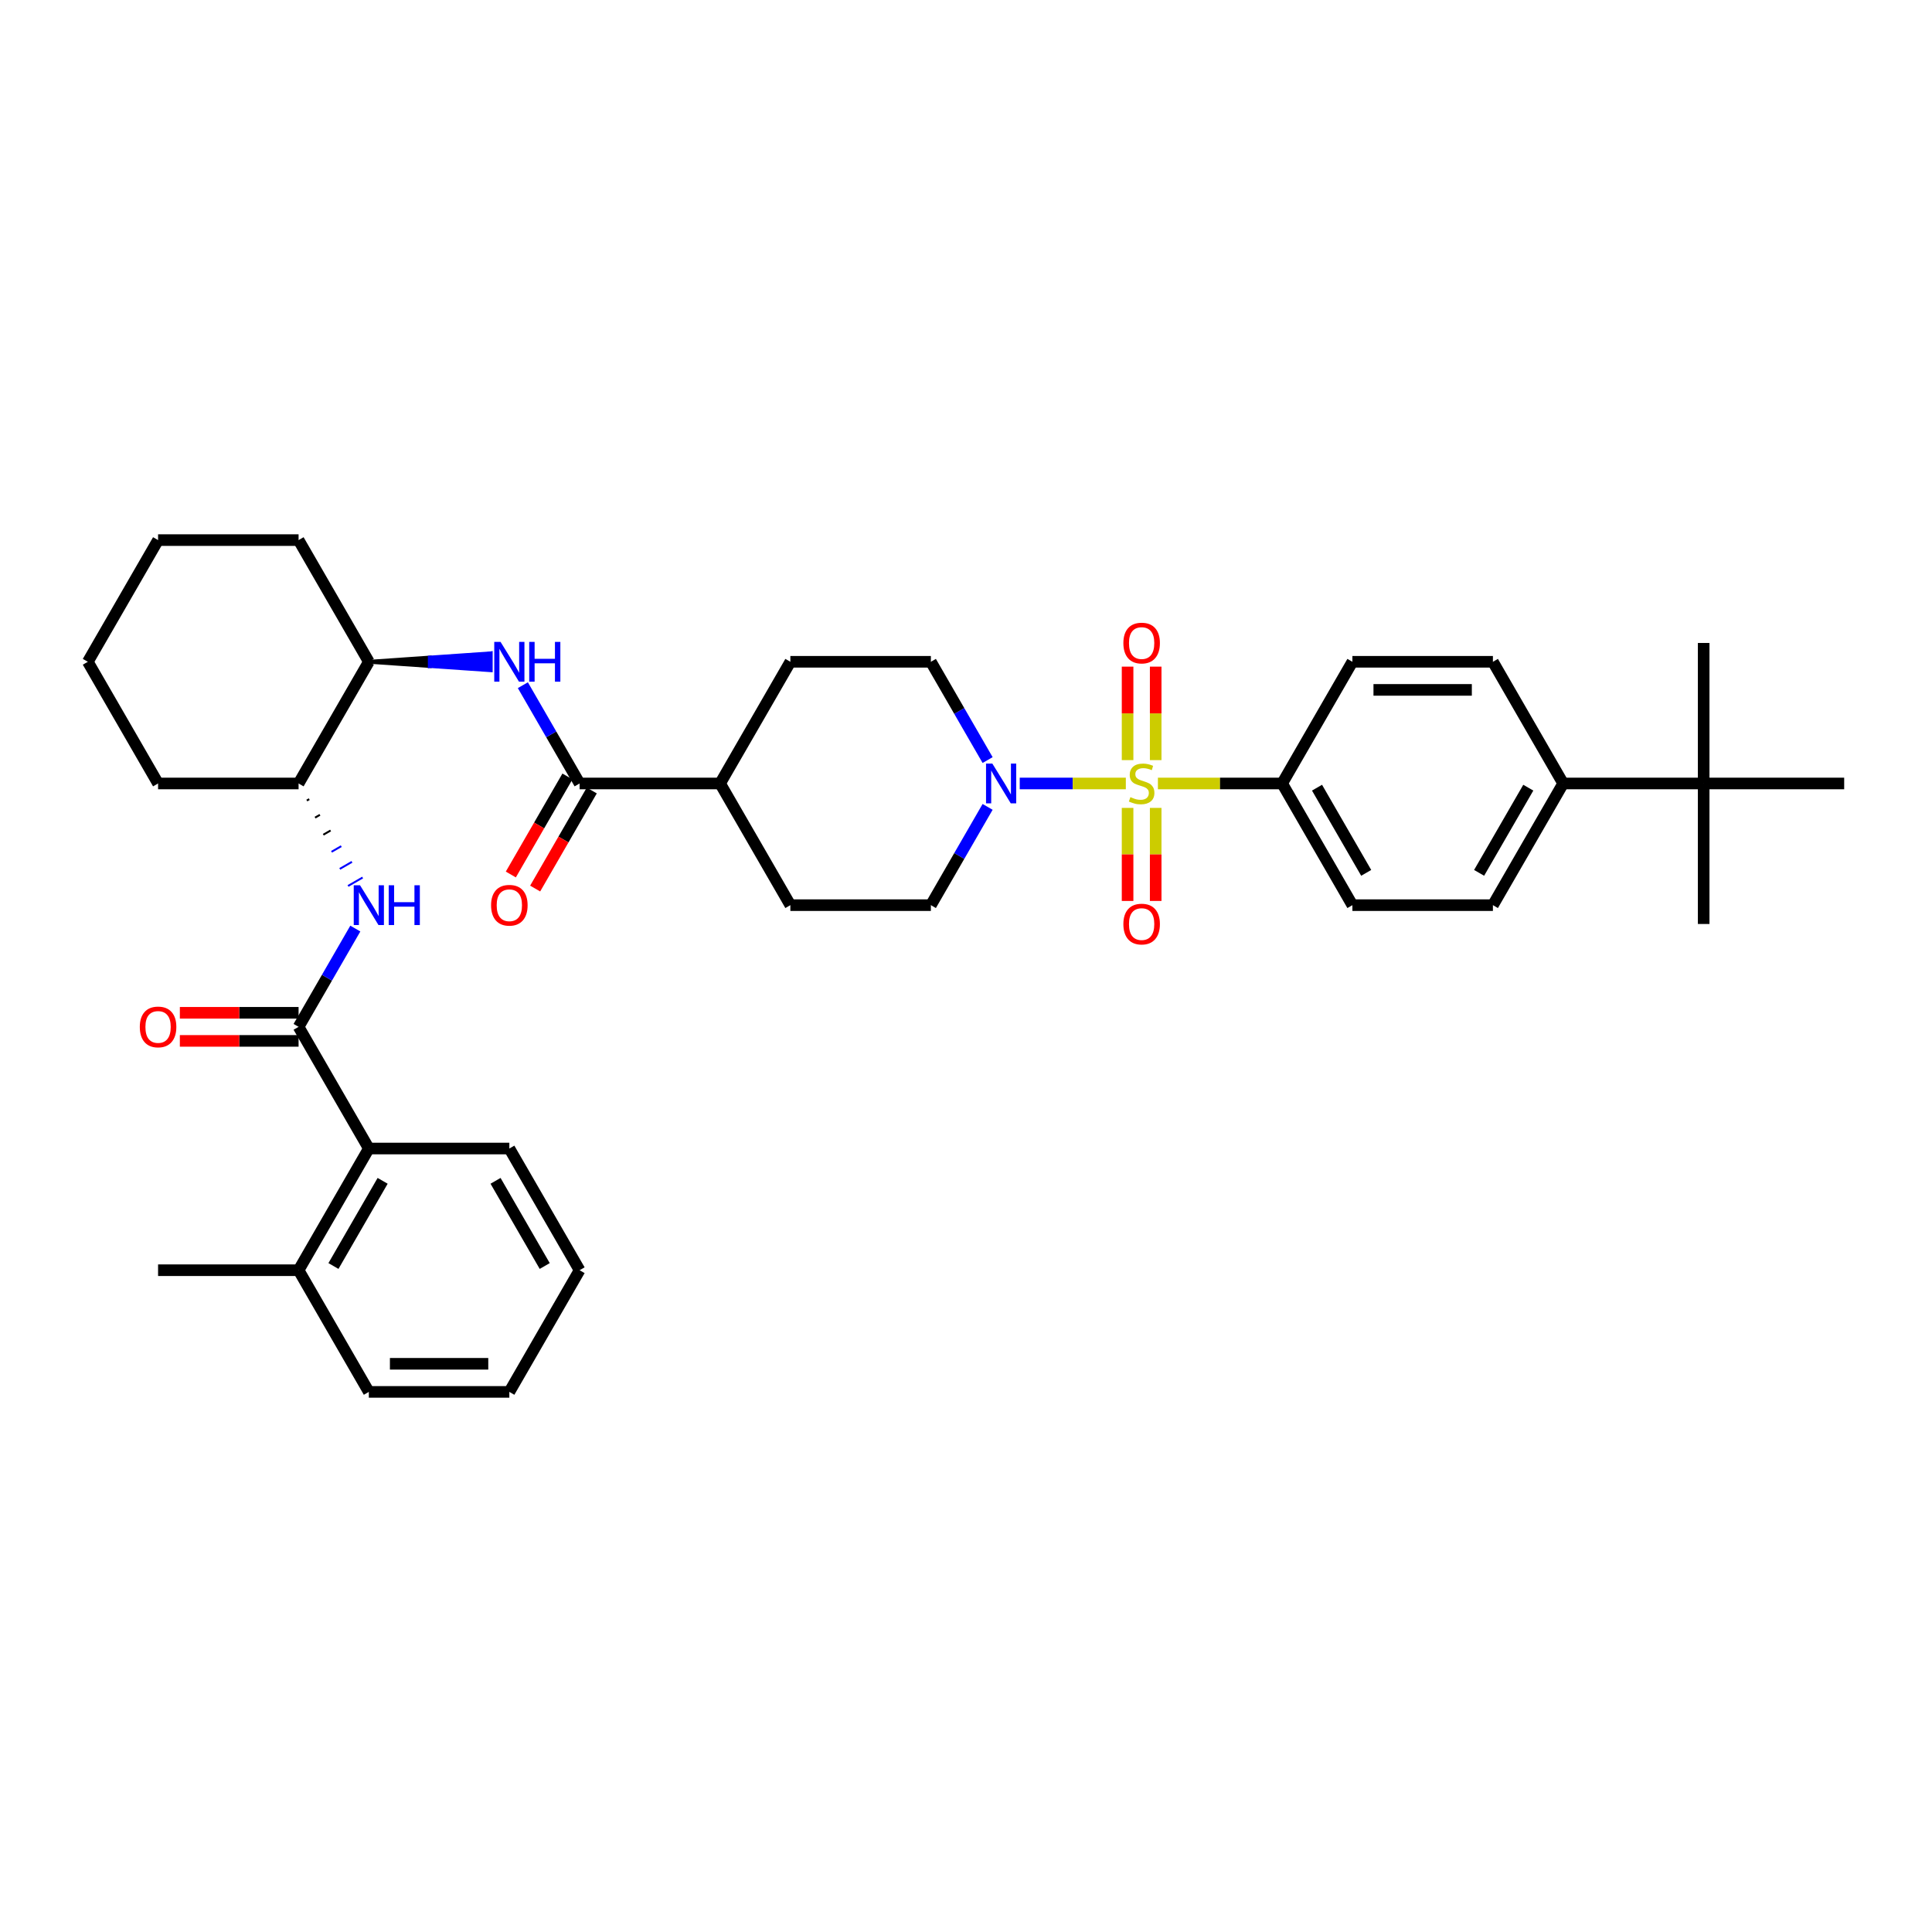 <?xml version='1.0' encoding='iso-8859-1'?>
<svg version='1.1' baseProfile='full'
              xmlns='http://www.w3.org/2000/svg'
                      xmlns:rdkit='http://www.rdkit.org/xml'
                      xmlns:xlink='http://www.w3.org/1999/xlink'
                  xml:space='preserve'
width='1000px' height='1000px' viewBox='0 0 1000 1000'>
<!-- END OF HEADER -->
<rect style='opacity:1.0;fill:#FFFFFF;stroke:none' width='1000' height='1000' x='0' y='0'> </rect>
<path class='bond-0' d='M 511.186,417.641 L 496.502,443.075' style='fill:none;fill-rule:evenodd;stroke:#0000FF;stroke-width:6px;stroke-linecap:butt;stroke-linejoin:miter;stroke-opacity:1' />
<path class='bond-0' d='M 496.502,443.075 L 481.818,468.508' style='fill:none;fill-rule:evenodd;stroke:#000000;stroke-width:6px;stroke-linecap:butt;stroke-linejoin:miter;stroke-opacity:1' />
<path class='bond-1' d='M 527.811,405.525 L 555.269,405.525' style='fill:none;fill-rule:evenodd;stroke:#0000FF;stroke-width:6px;stroke-linecap:butt;stroke-linejoin:miter;stroke-opacity:1' />
<path class='bond-1' d='M 555.269,405.525 L 582.728,405.525' style='fill:none;fill-rule:evenodd;stroke:#CCCC00;stroke-width:6px;stroke-linecap:butt;stroke-linejoin:miter;stroke-opacity:1' />
<path class='bond-2' d='M 511.186,393.408 L 496.502,367.974' style='fill:none;fill-rule:evenodd;stroke:#0000FF;stroke-width:6px;stroke-linecap:butt;stroke-linejoin:miter;stroke-opacity:1' />
<path class='bond-2' d='M 496.502,367.974 L 481.818,342.541' style='fill:none;fill-rule:evenodd;stroke:#000000;stroke-width:6px;stroke-linecap:butt;stroke-linejoin:miter;stroke-opacity:1' />
<path class='bond-3' d='M 598.182,393.437 L 598.182,369.243' style='fill:none;fill-rule:evenodd;stroke:#CCCC00;stroke-width:6px;stroke-linecap:butt;stroke-linejoin:miter;stroke-opacity:1' />
<path class='bond-3' d='M 598.182,369.243 L 598.182,345.048' style='fill:none;fill-rule:evenodd;stroke:#FF0000;stroke-width:6px;stroke-linecap:butt;stroke-linejoin:miter;stroke-opacity:1' />
<path class='bond-3' d='M 583.636,393.437 L 583.636,369.243' style='fill:none;fill-rule:evenodd;stroke:#CCCC00;stroke-width:6px;stroke-linecap:butt;stroke-linejoin:miter;stroke-opacity:1' />
<path class='bond-3' d='M 583.636,369.243 L 583.636,345.048' style='fill:none;fill-rule:evenodd;stroke:#FF0000;stroke-width:6px;stroke-linecap:butt;stroke-linejoin:miter;stroke-opacity:1' />
<path class='bond-4' d='M 583.636,418.165 L 583.636,442.25' style='fill:none;fill-rule:evenodd;stroke:#CCCC00;stroke-width:6px;stroke-linecap:butt;stroke-linejoin:miter;stroke-opacity:1' />
<path class='bond-4' d='M 583.636,442.25 L 583.636,466.335' style='fill:none;fill-rule:evenodd;stroke:#FF0000;stroke-width:6px;stroke-linecap:butt;stroke-linejoin:miter;stroke-opacity:1' />
<path class='bond-4' d='M 598.182,418.165 L 598.182,442.25' style='fill:none;fill-rule:evenodd;stroke:#CCCC00;stroke-width:6px;stroke-linecap:butt;stroke-linejoin:miter;stroke-opacity:1' />
<path class='bond-4' d='M 598.182,442.25 L 598.182,466.335' style='fill:none;fill-rule:evenodd;stroke:#FF0000;stroke-width:6px;stroke-linecap:butt;stroke-linejoin:miter;stroke-opacity:1' />
<path class='bond-5' d='M 599.331,405.525 L 631.484,405.525' style='fill:none;fill-rule:evenodd;stroke:#CCCC00;stroke-width:6px;stroke-linecap:butt;stroke-linejoin:miter;stroke-opacity:1' />
<path class='bond-5' d='M 631.484,405.525 L 663.636,405.525' style='fill:none;fill-rule:evenodd;stroke:#000000;stroke-width:6px;stroke-linecap:butt;stroke-linejoin:miter;stroke-opacity:1' />
<path class='bond-6' d='M 663.636,405.525 L 700,342.541' style='fill:none;fill-rule:evenodd;stroke:#000000;stroke-width:6px;stroke-linecap:butt;stroke-linejoin:miter;stroke-opacity:1' />
<path class='bond-7' d='M 663.636,405.525 L 700,468.508' style='fill:none;fill-rule:evenodd;stroke:#000000;stroke-width:6px;stroke-linecap:butt;stroke-linejoin:miter;stroke-opacity:1' />
<path class='bond-7' d='M 681.688,407.699 L 707.142,451.788' style='fill:none;fill-rule:evenodd;stroke:#000000;stroke-width:6px;stroke-linecap:butt;stroke-linejoin:miter;stroke-opacity:1' />
<path class='bond-8' d='M 881.818,405.525 L 809.091,405.525' style='fill:none;fill-rule:evenodd;stroke:#000000;stroke-width:6px;stroke-linecap:butt;stroke-linejoin:miter;stroke-opacity:1' />
<path class='bond-9' d='M 881.818,405.525 L 881.818,478.252' style='fill:none;fill-rule:evenodd;stroke:#000000;stroke-width:6px;stroke-linecap:butt;stroke-linejoin:miter;stroke-opacity:1' />
<path class='bond-10' d='M 881.818,405.525 L 881.818,332.797' style='fill:none;fill-rule:evenodd;stroke:#000000;stroke-width:6px;stroke-linecap:butt;stroke-linejoin:miter;stroke-opacity:1' />
<path class='bond-11' d='M 881.818,405.525 L 954.545,405.525' style='fill:none;fill-rule:evenodd;stroke:#000000;stroke-width:6px;stroke-linecap:butt;stroke-linejoin:miter;stroke-opacity:1' />
<path class='bond-12' d='M 809.091,405.525 L 772.727,468.508' style='fill:none;fill-rule:evenodd;stroke:#000000;stroke-width:6px;stroke-linecap:butt;stroke-linejoin:miter;stroke-opacity:1' />
<path class='bond-12' d='M 791.04,407.699 L 765.585,451.788' style='fill:none;fill-rule:evenodd;stroke:#000000;stroke-width:6px;stroke-linecap:butt;stroke-linejoin:miter;stroke-opacity:1' />
<path class='bond-13' d='M 809.091,405.525 L 772.727,342.541' style='fill:none;fill-rule:evenodd;stroke:#000000;stroke-width:6px;stroke-linecap:butt;stroke-linejoin:miter;stroke-opacity:1' />
<path class='bond-14' d='M 154.545,531.492 L 169.23,506.058' style='fill:none;fill-rule:evenodd;stroke:#000000;stroke-width:6px;stroke-linecap:butt;stroke-linejoin:miter;stroke-opacity:1' />
<path class='bond-14' d='M 169.23,506.058 L 183.914,480.625' style='fill:none;fill-rule:evenodd;stroke:#0000FF;stroke-width:6px;stroke-linecap:butt;stroke-linejoin:miter;stroke-opacity:1' />
<path class='bond-15' d='M 154.545,531.492 L 190.909,594.475' style='fill:none;fill-rule:evenodd;stroke:#000000;stroke-width:6px;stroke-linecap:butt;stroke-linejoin:miter;stroke-opacity:1' />
<path class='bond-16' d='M 154.545,524.219 L 123.818,524.219' style='fill:none;fill-rule:evenodd;stroke:#000000;stroke-width:6px;stroke-linecap:butt;stroke-linejoin:miter;stroke-opacity:1' />
<path class='bond-16' d='M 123.818,524.219 L 93.091,524.219' style='fill:none;fill-rule:evenodd;stroke:#FF0000;stroke-width:6px;stroke-linecap:butt;stroke-linejoin:miter;stroke-opacity:1' />
<path class='bond-16' d='M 154.545,538.765 L 123.818,538.765' style='fill:none;fill-rule:evenodd;stroke:#000000;stroke-width:6px;stroke-linecap:butt;stroke-linejoin:miter;stroke-opacity:1' />
<path class='bond-16' d='M 123.818,538.765 L 93.091,538.765' style='fill:none;fill-rule:evenodd;stroke:#FF0000;stroke-width:6px;stroke-linecap:butt;stroke-linejoin:miter;stroke-opacity:1' />
<path class='bond-17' d='M 158.81,414.366 L 160.07,413.639' style='fill:none;fill-rule:evenodd;stroke:#000000;stroke-width:1.0px;stroke-linecap:butt;stroke-linejoin:miter;stroke-opacity:1' />
<path class='bond-17' d='M 163.075,423.208 L 165.595,421.753' style='fill:none;fill-rule:evenodd;stroke:#000000;stroke-width:1.0px;stroke-linecap:butt;stroke-linejoin:miter;stroke-opacity:1' />
<path class='bond-17' d='M 167.34,432.049 L 171.119,429.867' style='fill:none;fill-rule:evenodd;stroke:#000000;stroke-width:1.0px;stroke-linecap:butt;stroke-linejoin:miter;stroke-opacity:1' />
<path class='bond-17' d='M 171.605,440.891 L 176.644,437.981' style='fill:none;fill-rule:evenodd;stroke:#0000FF;stroke-width:1.0px;stroke-linecap:butt;stroke-linejoin:miter;stroke-opacity:1' />
<path class='bond-17' d='M 175.87,449.732 L 182.168,446.096' style='fill:none;fill-rule:evenodd;stroke:#0000FF;stroke-width:1.0px;stroke-linecap:butt;stroke-linejoin:miter;stroke-opacity:1' />
<path class='bond-17' d='M 180.135,458.574 L 187.693,454.21' style='fill:none;fill-rule:evenodd;stroke:#0000FF;stroke-width:1.0px;stroke-linecap:butt;stroke-linejoin:miter;stroke-opacity:1' />
<path class='bond-18' d='M 481.818,342.541 L 409.091,342.541' style='fill:none;fill-rule:evenodd;stroke:#000000;stroke-width:6px;stroke-linecap:butt;stroke-linejoin:miter;stroke-opacity:1' />
<path class='bond-19' d='M 481.818,468.508 L 409.091,468.508' style='fill:none;fill-rule:evenodd;stroke:#000000;stroke-width:6px;stroke-linecap:butt;stroke-linejoin:miter;stroke-opacity:1' />
<path class='bond-20' d='M 409.091,468.508 L 372.727,405.525' style='fill:none;fill-rule:evenodd;stroke:#000000;stroke-width:6px;stroke-linecap:butt;stroke-linejoin:miter;stroke-opacity:1' />
<path class='bond-21' d='M 372.727,405.525 L 409.091,342.541' style='fill:none;fill-rule:evenodd;stroke:#000000;stroke-width:6px;stroke-linecap:butt;stroke-linejoin:miter;stroke-opacity:1' />
<path class='bond-22' d='M 372.727,405.525 L 300,405.525' style='fill:none;fill-rule:evenodd;stroke:#000000;stroke-width:6px;stroke-linecap:butt;stroke-linejoin:miter;stroke-opacity:1' />
<path class='bond-23' d='M 293.702,401.888 L 279.051,427.264' style='fill:none;fill-rule:evenodd;stroke:#000000;stroke-width:6px;stroke-linecap:butt;stroke-linejoin:miter;stroke-opacity:1' />
<path class='bond-23' d='M 279.051,427.264 L 264.401,452.639' style='fill:none;fill-rule:evenodd;stroke:#FF0000;stroke-width:6px;stroke-linecap:butt;stroke-linejoin:miter;stroke-opacity:1' />
<path class='bond-23' d='M 306.298,409.161 L 291.648,434.536' style='fill:none;fill-rule:evenodd;stroke:#000000;stroke-width:6px;stroke-linecap:butt;stroke-linejoin:miter;stroke-opacity:1' />
<path class='bond-23' d='M 291.648,434.536 L 276.997,459.912' style='fill:none;fill-rule:evenodd;stroke:#FF0000;stroke-width:6px;stroke-linecap:butt;stroke-linejoin:miter;stroke-opacity:1' />
<path class='bond-24' d='M 300,405.525 L 285.316,380.091' style='fill:none;fill-rule:evenodd;stroke:#000000;stroke-width:6px;stroke-linecap:butt;stroke-linejoin:miter;stroke-opacity:1' />
<path class='bond-24' d='M 285.316,380.091 L 270.632,354.657' style='fill:none;fill-rule:evenodd;stroke:#0000FF;stroke-width:6px;stroke-linecap:butt;stroke-linejoin:miter;stroke-opacity:1' />
<path class='bond-25' d='M 190.909,342.541 L 222.458,344.723 L 222.458,340.359 Z' style='fill:#000000;fill-rule:evenodd;fill-opacity:1;stroke:#000000;stroke-width:2px;stroke-linecap:butt;stroke-linejoin:miter;stroke-opacity:1;' />
<path class='bond-25' d='M 222.458,344.723 L 254.007,338.177 L 254.007,346.904 Z' style='fill:#0000FF;fill-rule:evenodd;fill-opacity:1;stroke:#0000FF;stroke-width:2px;stroke-linecap:butt;stroke-linejoin:miter;stroke-opacity:1;' />
<path class='bond-25' d='M 222.458,344.723 L 222.458,340.359 L 254.007,338.177 Z' style='fill:#0000FF;fill-rule:evenodd;fill-opacity:1;stroke:#0000FF;stroke-width:2px;stroke-linecap:butt;stroke-linejoin:miter;stroke-opacity:1;' />
<path class='bond-26' d='M 190.909,342.541 L 154.545,279.557' style='fill:none;fill-rule:evenodd;stroke:#000000;stroke-width:6px;stroke-linecap:butt;stroke-linejoin:miter;stroke-opacity:1' />
<path class='bond-27' d='M 190.909,342.541 L 154.545,405.525' style='fill:none;fill-rule:evenodd;stroke:#000000;stroke-width:6px;stroke-linecap:butt;stroke-linejoin:miter;stroke-opacity:1' />
<path class='bond-28' d='M 154.545,279.557 L 81.818,279.557' style='fill:none;fill-rule:evenodd;stroke:#000000;stroke-width:6px;stroke-linecap:butt;stroke-linejoin:miter;stroke-opacity:1' />
<path class='bond-29' d='M 81.818,279.557 L 45.455,342.541' style='fill:none;fill-rule:evenodd;stroke:#000000;stroke-width:6px;stroke-linecap:butt;stroke-linejoin:miter;stroke-opacity:1' />
<path class='bond-30' d='M 45.455,342.541 L 81.818,405.525' style='fill:none;fill-rule:evenodd;stroke:#000000;stroke-width:6px;stroke-linecap:butt;stroke-linejoin:miter;stroke-opacity:1' />
<path class='bond-31' d='M 81.818,405.525 L 154.545,405.525' style='fill:none;fill-rule:evenodd;stroke:#000000;stroke-width:6px;stroke-linecap:butt;stroke-linejoin:miter;stroke-opacity:1' />
<path class='bond-32' d='M 190.909,594.475 L 154.545,657.459' style='fill:none;fill-rule:evenodd;stroke:#000000;stroke-width:6px;stroke-linecap:butt;stroke-linejoin:miter;stroke-opacity:1' />
<path class='bond-32' d='M 198.051,611.196 L 172.597,655.284' style='fill:none;fill-rule:evenodd;stroke:#000000;stroke-width:6px;stroke-linecap:butt;stroke-linejoin:miter;stroke-opacity:1' />
<path class='bond-33' d='M 190.909,594.475 L 263.636,594.475' style='fill:none;fill-rule:evenodd;stroke:#000000;stroke-width:6px;stroke-linecap:butt;stroke-linejoin:miter;stroke-opacity:1' />
<path class='bond-34' d='M 154.545,657.459 L 190.909,720.443' style='fill:none;fill-rule:evenodd;stroke:#000000;stroke-width:6px;stroke-linecap:butt;stroke-linejoin:miter;stroke-opacity:1' />
<path class='bond-35' d='M 154.545,657.459 L 81.818,657.459' style='fill:none;fill-rule:evenodd;stroke:#000000;stroke-width:6px;stroke-linecap:butt;stroke-linejoin:miter;stroke-opacity:1' />
<path class='bond-36' d='M 190.909,720.443 L 263.636,720.443' style='fill:none;fill-rule:evenodd;stroke:#000000;stroke-width:6px;stroke-linecap:butt;stroke-linejoin:miter;stroke-opacity:1' />
<path class='bond-36' d='M 201.818,705.897 L 252.727,705.897' style='fill:none;fill-rule:evenodd;stroke:#000000;stroke-width:6px;stroke-linecap:butt;stroke-linejoin:miter;stroke-opacity:1' />
<path class='bond-37' d='M 263.636,720.443 L 300,657.459' style='fill:none;fill-rule:evenodd;stroke:#000000;stroke-width:6px;stroke-linecap:butt;stroke-linejoin:miter;stroke-opacity:1' />
<path class='bond-38' d='M 300,657.459 L 263.636,594.475' style='fill:none;fill-rule:evenodd;stroke:#000000;stroke-width:6px;stroke-linecap:butt;stroke-linejoin:miter;stroke-opacity:1' />
<path class='bond-38' d='M 281.949,655.284 L 256.494,611.196' style='fill:none;fill-rule:evenodd;stroke:#000000;stroke-width:6px;stroke-linecap:butt;stroke-linejoin:miter;stroke-opacity:1' />
<path class='bond-39' d='M 700,342.541 L 772.727,342.541' style='fill:none;fill-rule:evenodd;stroke:#000000;stroke-width:6px;stroke-linecap:butt;stroke-linejoin:miter;stroke-opacity:1' />
<path class='bond-39' d='M 710.909,357.086 L 761.818,357.086' style='fill:none;fill-rule:evenodd;stroke:#000000;stroke-width:6px;stroke-linecap:butt;stroke-linejoin:miter;stroke-opacity:1' />
<path class='bond-40' d='M 700,468.508 L 772.727,468.508' style='fill:none;fill-rule:evenodd;stroke:#000000;stroke-width:6px;stroke-linecap:butt;stroke-linejoin:miter;stroke-opacity:1' />
<path  class='atom-0' d='M 513.629 395.226
L 520.378 406.135
Q 521.047 407.212, 522.124 409.161
Q 523.2 411.11, 523.258 411.226
L 523.258 395.226
L 525.993 395.226
L 525.993 415.823
L 523.171 415.823
L 515.927 403.895
Q 515.084 402.499, 514.182 400.899
Q 513.309 399.299, 513.047 398.805
L 513.047 415.823
L 510.371 415.823
L 510.371 395.226
L 513.629 395.226
' fill='#0000FF'/>
<path  class='atom-1' d='M 585.091 412.594
Q 585.324 412.681, 586.284 413.088
Q 587.244 413.495, 588.291 413.757
Q 589.367 413.99, 590.415 413.99
Q 592.364 413.99, 593.498 413.059
Q 594.633 412.099, 594.633 410.441
Q 594.633 409.306, 594.051 408.608
Q 593.498 407.91, 592.625 407.532
Q 591.753 407.154, 590.298 406.717
Q 588.465 406.165, 587.36 405.641
Q 586.284 405.117, 585.498 404.012
Q 584.742 402.906, 584.742 401.045
Q 584.742 398.455, 586.487 396.855
Q 588.262 395.255, 591.753 395.255
Q 594.138 395.255, 596.844 396.39
L 596.175 398.63
Q 593.702 397.612, 591.84 397.612
Q 589.833 397.612, 588.727 398.455
Q 587.622 399.27, 587.651 400.695
Q 587.651 401.801, 588.204 402.47
Q 588.785 403.139, 589.6 403.517
Q 590.444 403.895, 591.84 404.332
Q 593.702 404.914, 594.807 405.495
Q 595.913 406.077, 596.698 407.27
Q 597.513 408.434, 597.513 410.441
Q 597.513 413.292, 595.593 414.834
Q 593.702 416.346, 590.531 416.346
Q 588.698 416.346, 587.302 415.939
Q 585.935 415.561, 584.305 414.892
L 585.091 412.594
' fill='#CCCC00'/>
<path  class='atom-2' d='M 581.455 332.855
Q 581.455 327.91, 583.898 325.146
Q 586.342 322.383, 590.909 322.383
Q 595.476 322.383, 597.92 325.146
Q 600.364 327.91, 600.364 332.855
Q 600.364 337.859, 597.891 340.71
Q 595.418 343.532, 590.909 343.532
Q 586.371 343.532, 583.898 340.71
Q 581.455 337.888, 581.455 332.855
M 590.909 341.205
Q 594.051 341.205, 595.738 339.11
Q 597.455 336.986, 597.455 332.855
Q 597.455 328.812, 595.738 326.775
Q 594.051 324.71, 590.909 324.71
Q 587.767 324.71, 586.051 326.746
Q 584.364 328.783, 584.364 332.855
Q 584.364 337.015, 586.051 339.11
Q 587.767 341.205, 590.909 341.205
' fill='#FF0000'/>
<path  class='atom-3' d='M 581.455 478.31
Q 581.455 473.365, 583.898 470.601
Q 586.342 467.837, 590.909 467.837
Q 595.476 467.837, 597.92 470.601
Q 600.364 473.365, 600.364 478.31
Q 600.364 483.314, 597.891 486.165
Q 595.418 488.986, 590.909 488.986
Q 586.371 488.986, 583.898 486.165
Q 581.455 483.343, 581.455 478.31
M 590.909 486.659
Q 594.051 486.659, 595.738 484.565
Q 597.455 482.441, 597.455 478.31
Q 597.455 474.266, 595.738 472.23
Q 594.051 470.165, 590.909 470.165
Q 587.767 470.165, 586.051 472.201
Q 584.364 474.237, 584.364 478.31
Q 584.364 482.47, 586.051 484.565
Q 587.767 486.659, 590.909 486.659
' fill='#FF0000'/>
<path  class='atom-8' d='M 186.356 458.21
L 193.105 469.119
Q 193.775 470.195, 194.851 472.145
Q 195.927 474.094, 195.985 474.21
L 195.985 458.21
L 198.72 458.21
L 198.72 478.806
L 195.898 478.806
L 188.655 466.879
Q 187.811 465.483, 186.909 463.883
Q 186.036 462.283, 185.775 461.788
L 185.775 478.806
L 183.098 478.806
L 183.098 458.21
L 186.356 458.21
' fill='#0000FF'/>
<path  class='atom-8' d='M 201.193 458.21
L 203.985 458.21
L 203.985 466.966
L 214.516 466.966
L 214.516 458.21
L 217.309 458.21
L 217.309 478.806
L 214.516 478.806
L 214.516 469.294
L 203.985 469.294
L 203.985 478.806
L 201.193 478.806
L 201.193 458.21
' fill='#0000FF'/>
<path  class='atom-15' d='M 254.182 468.566
Q 254.182 463.621, 256.625 460.857
Q 259.069 458.094, 263.636 458.094
Q 268.204 458.094, 270.647 460.857
Q 273.091 463.621, 273.091 468.566
Q 273.091 473.57, 270.618 476.421
Q 268.145 479.243, 263.636 479.243
Q 259.098 479.243, 256.625 476.421
Q 254.182 473.599, 254.182 468.566
M 263.636 476.915
Q 266.778 476.915, 268.465 474.821
Q 270.182 472.697, 270.182 468.566
Q 270.182 464.523, 268.465 462.486
Q 266.778 460.421, 263.636 460.421
Q 260.495 460.421, 258.778 462.457
Q 257.091 464.494, 257.091 468.566
Q 257.091 472.726, 258.778 474.821
Q 260.495 476.915, 263.636 476.915
' fill='#FF0000'/>
<path  class='atom-16' d='M 259.084 332.243
L 265.833 343.152
Q 266.502 344.228, 267.578 346.177
Q 268.655 348.126, 268.713 348.243
L 268.713 332.243
L 271.447 332.243
L 271.447 352.839
L 268.625 352.839
L 261.382 340.912
Q 260.538 339.515, 259.636 337.915
Q 258.764 336.315, 258.502 335.821
L 258.502 352.839
L 255.825 352.839
L 255.825 332.243
L 259.084 332.243
' fill='#0000FF'/>
<path  class='atom-16' d='M 273.92 332.243
L 276.713 332.243
L 276.713 340.999
L 287.244 340.999
L 287.244 332.243
L 290.036 332.243
L 290.036 352.839
L 287.244 352.839
L 287.244 343.326
L 276.713 343.326
L 276.713 352.839
L 273.92 352.839
L 273.92 332.243
' fill='#0000FF'/>
<path  class='atom-29' d='M 72.364 531.55
Q 72.364 526.605, 74.807 523.841
Q 77.251 521.077, 81.818 521.077
Q 86.385 521.077, 88.829 523.841
Q 91.273 526.605, 91.273 531.55
Q 91.273 536.554, 88.8 539.405
Q 86.327 542.226, 81.818 542.226
Q 77.28 542.226, 74.807 539.405
Q 72.364 536.583, 72.364 531.55
M 81.818 539.899
Q 84.96 539.899, 86.647 537.805
Q 88.364 535.681, 88.364 531.55
Q 88.364 527.506, 86.647 525.47
Q 84.96 523.405, 81.818 523.405
Q 78.676 523.405, 76.96 525.441
Q 75.273 527.477, 75.273 531.55
Q 75.273 535.71, 76.96 537.805
Q 78.676 539.899, 81.818 539.899
' fill='#FF0000'/>
</svg>
